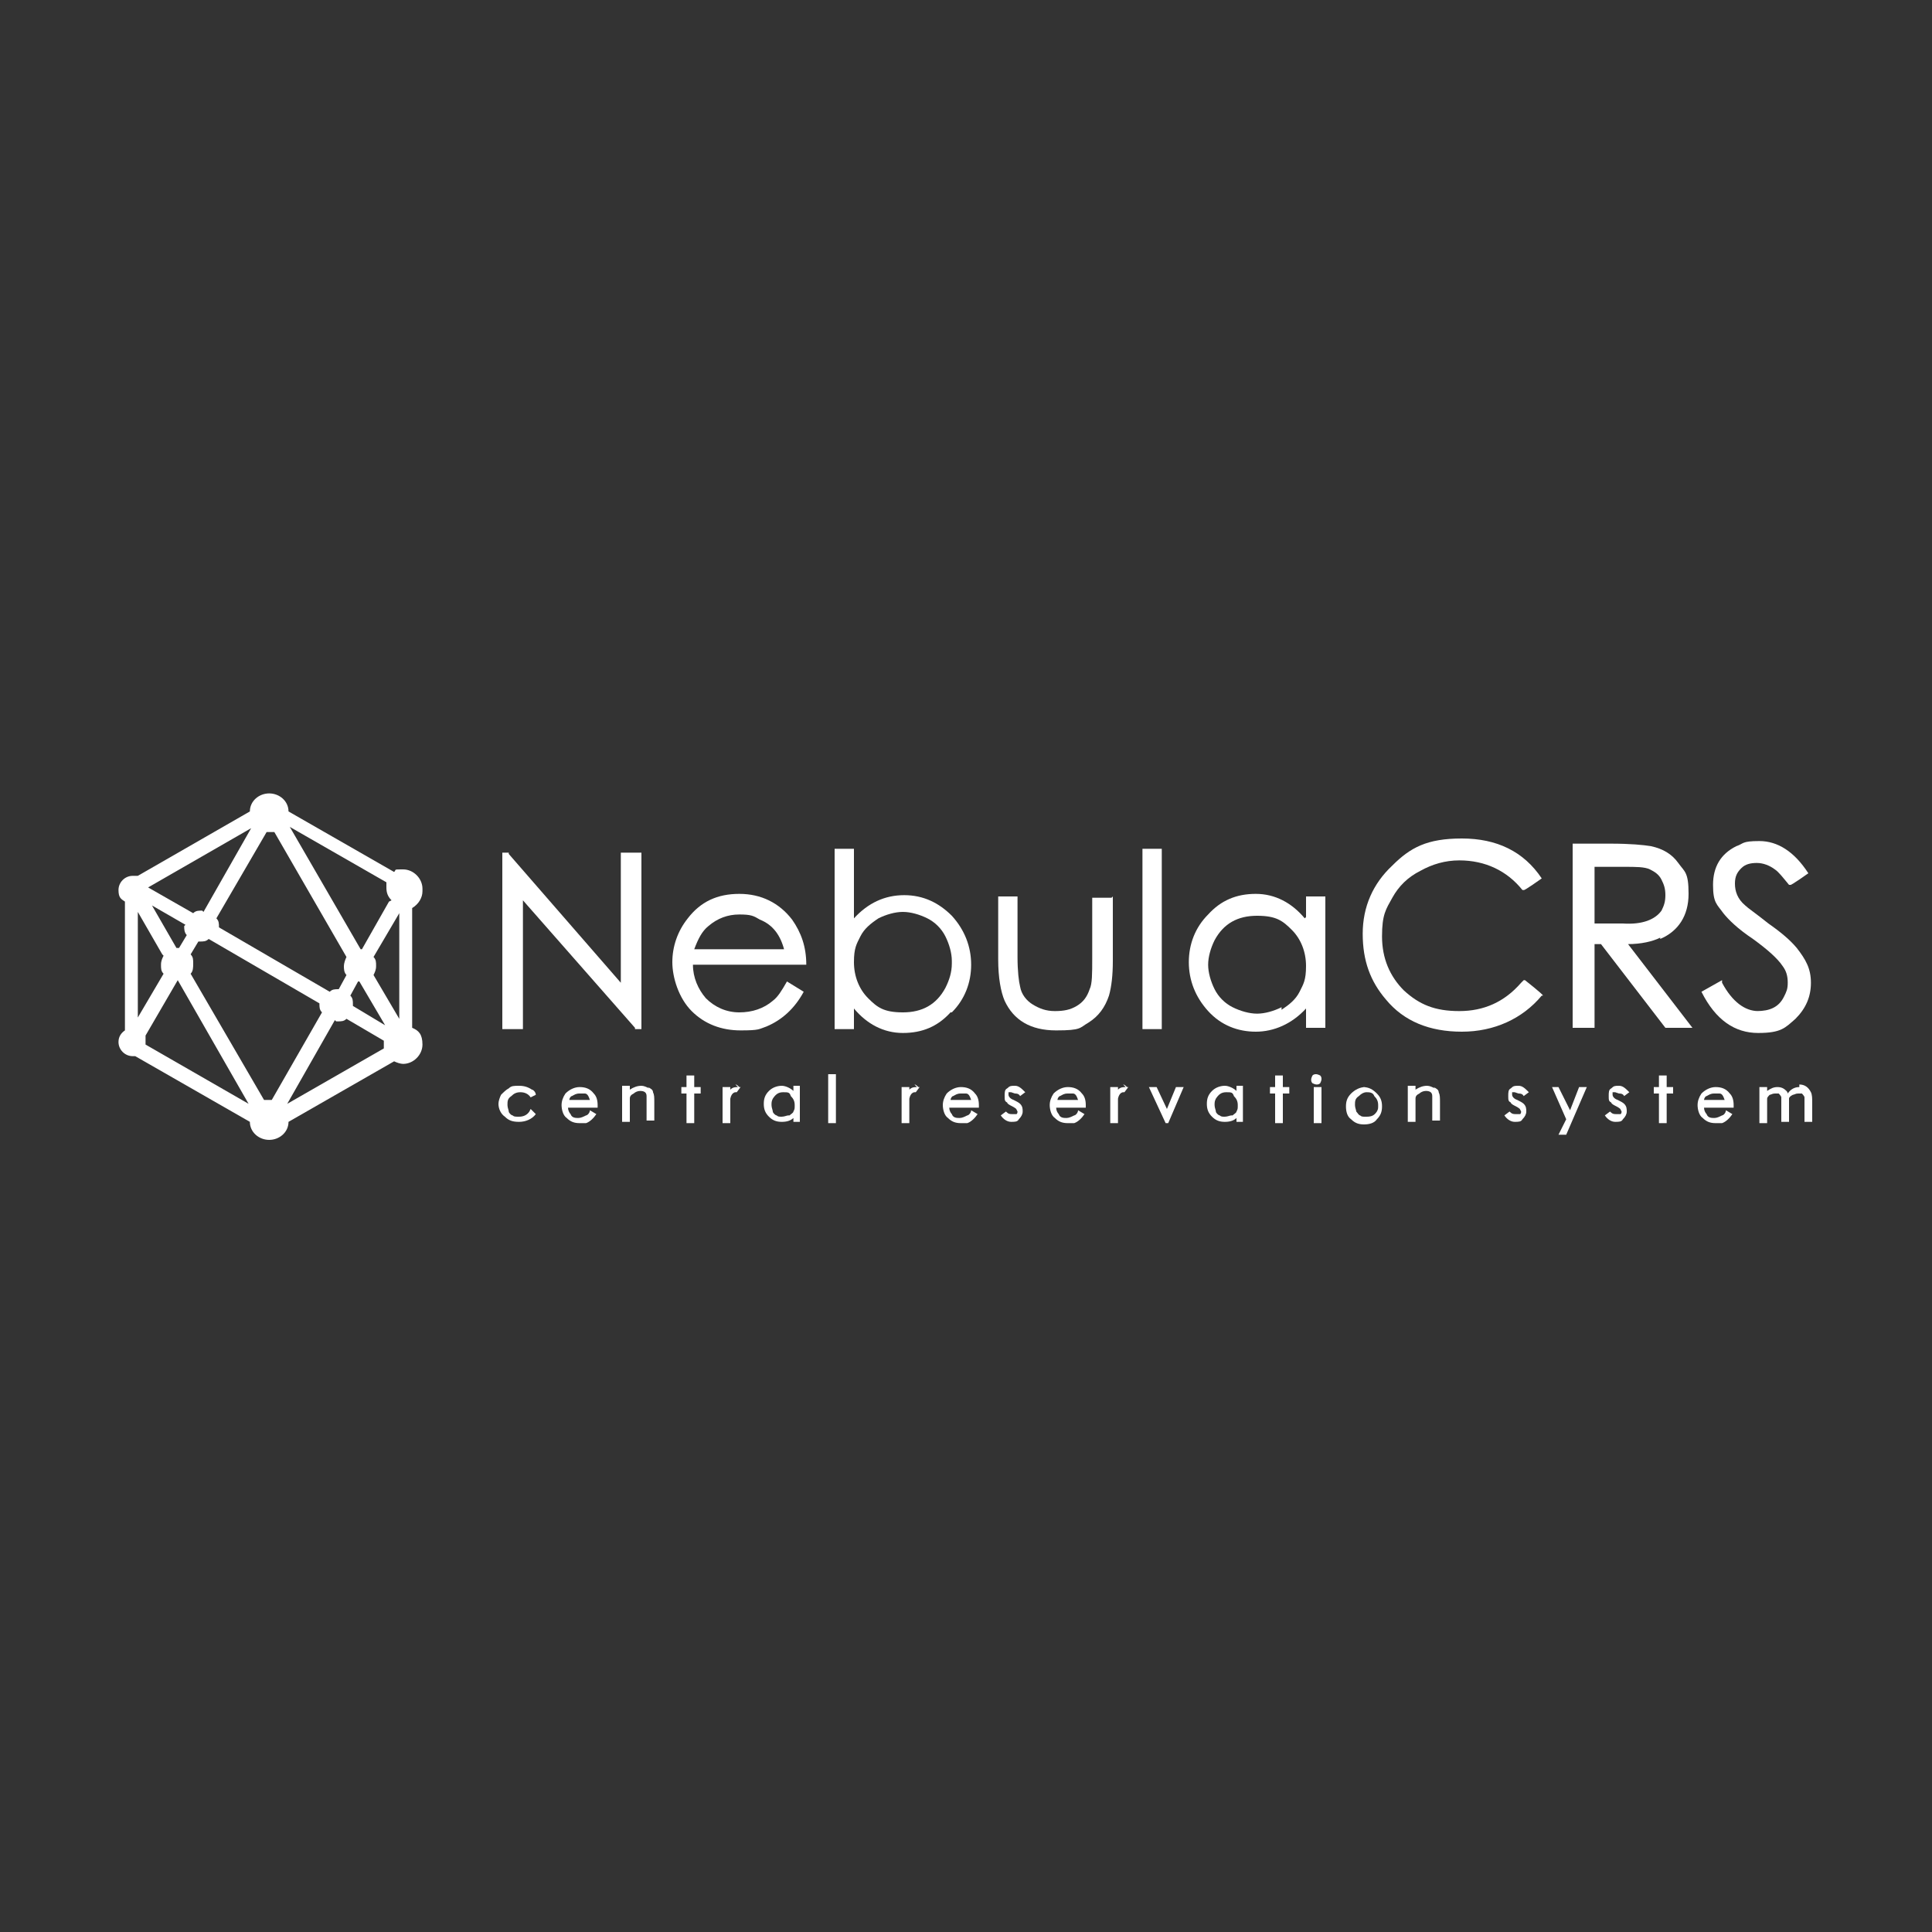 <?xml version="1.0" encoding="UTF-8"?>
<svg xmlns="http://www.w3.org/2000/svg" version="1.1" viewBox="0 0 150 150">
  <rect x="0" y="0" width="150" height="150" fill="#333333" stroke="none"/>
  <defs>
    <style>
      .cls-1 {
        fill: #fff;
      }
    </style>
  </defs>
  <!-- Generator: Adobe Illustrator 28.6.0, SVG Export Plug-In . SVG Version: 1.2.0 Build 709)  -->
  <g>
    <g id="Layer_3">
      <g>
        <path class="cls-1" d="M118.1,76.3c-1.3,1.5-2.9,2.2-4.8,2.2s-3.1-.5-4.3-1.6c-1.1-1.1-1.7-2.5-1.7-4.2s.3-2.1.8-3c.5-.9,1.2-1.6,2.2-2.1.9-.5,1.9-.8,3-.8,2,0,3.7.8,4.9,2.3h.1c0,.1,1.4-.9,1.4-.9h0c-1.4-2.1-3.5-3.1-6.2-3.1s-4,.7-5.4,2.1c-1.5,1.4-2.3,3.2-2.3,5.3s.6,3.7,1.8,5.1c1.4,1.7,3.4,2.5,5.9,2.5s4.7-1,6.2-2.8h.1c0-.1-1.4-1.2-1.4-1.2h-.1Z"/>
        <path class="cls-1" d="M128.9,72.9c1.4-.6,2.2-1.8,2.2-3.5s-.3-1.7-.8-2.4c-.5-.7-1.2-1.1-2.1-1.3-.6-.1-1.6-.2-3.2-.2h-2.9v14.3h1.7v-6.5h.5l5,6.5h2.1l-5-6.5c1,0,1.9-.2,2.5-.5ZM126,71.7h-2.2v-4.4h2.3c.9,0,1.6,0,2,.2.4.2.7.4.9.8.2.4.3.7.3,1.2s-.1.8-.3,1.2c-.5.7-1.5,1.1-3,1Z"/>
        <path class="cls-1" d="M136.5,78.5c-1,0-2-.7-2.8-2.2v-.2c0,0-1.6.9-1.6.9h0c1.1,2.2,2.6,3.2,4.4,3.2s2.1-.4,2.9-1.1c.8-.8,1.2-1.7,1.2-2.8s-.4-1.8-1.1-2.7c-.5-.6-1.2-1.2-2.2-1.9-1-.8-1.6-1.2-1.8-1.4-.6-.5-.8-1.1-.8-1.7s.2-.9.5-1.2c.3-.3.7-.4,1.2-.4s1,.2,1.4.5c.3.2.6.6,1.1,1.2h.1c0,.1,1.4-.9,1.4-.9h0c-1.1-1.7-2.4-2.5-3.8-2.5s-1.2.2-1.8.4c-1.2.6-1.8,1.6-1.8,3s.3,1.5.8,2.2c.4.5,1.1,1.2,2.3,2,1.1.8,1.9,1.5,2.3,2.1.3.4.4.8.4,1.3s-.1.7-.3,1.1c-.4.8-1.1,1.1-2.1,1.1Z"/>
        <path class="cls-1" d="M41.1,86.3c-.2.3-.5.4-.8.4s-.4,0-.5-.1c-.1,0-.3-.2-.3-.3,0-.1-.1-.3-.1-.5,0-.3,0-.5.3-.7.2-.2.4-.3.7-.3s.6.1.8.4h0c0,0,.4-.2.4-.2h0c0-.2-.2-.4-.3-.4-.3-.2-.6-.3-1-.3s-.6,0-.8.2c-.2.1-.4.3-.6.5-.1.2-.2.5-.2.7,0,.4.2.8.5,1,.3.3.6.4,1.1.4s1-.2,1.3-.6h0c0,0-.4-.4-.4-.4h0Z"/>
        <path class="cls-1" d="M46.4,85.8c0-.4-.1-.7-.3-.9-.3-.4-.7-.5-1.1-.5s-.8.2-1.1.5c-.2.3-.3.6-.3.9s.1.8.4,1c.3.3.6.4,1,.4s.4,0,.5,0c.3-.1.6-.4.8-.7h0c0,0-.5-.3-.5-.3h0c0,.2-.2.4-.3.4-.2.1-.4.2-.6.2s-.5,0-.6-.3c-.1-.1-.2-.3-.2-.5h2.3,0ZM45.8,85.4h-1.6c0-.1.1-.3.2-.3.2-.1.3-.2.6-.2s.3,0,.4,0c.2,0,.3.2.4.5Z"/>
        <path class="cls-1" d="M50.4,84.5c-.2-.1-.4-.2-.6-.2-.3,0-.6.1-.9.3v-.3h-.6v2.8h.6v-1.1c0-.3,0-.6,0-.7,0-.2.1-.3.3-.4.1-.1.3-.2.5-.2.3,0,.5.1.5.4,0,0,0,.2,0,.6v1.3h.6v-1.4c0-.4,0-.6-.1-.8,0-.2-.2-.3-.4-.4Z"/>
        <polygon class="cls-1" points="53.9 83.5 53.3 83.5 53.3 84.4 52.9 84.4 52.9 84.9 53.3 84.9 53.3 87.2 53.9 87.2 53.9 84.9 54.4 84.9 54.4 84.4 53.9 84.4 53.9 83.5"/>
        <path class="cls-1" d="M57.3,84.4c-.2,0-.4,0-.6.2v-.2h-.6v2.8h.6v-1c0-.4,0-.7,0-.9.1-.5.4-.5.4-.5s0,0,.1,0h0s.3-.4.3-.4h-.1c-.1-.1-.2-.2-.3-.2Z"/>
        <path class="cls-1" d="M61.6,84.7c-.2-.2-.6-.4-.9-.4s-.7.1-1,.4c-.3.3-.4.6-.4,1s.1.7.4,1c.3.3.6.4,1,.4s.7-.1.9-.3v.3h.5v-2.8h-.5v.3ZM61.2,86.6c-.1,0-.3.1-.5.1s-.3,0-.4-.1c-.1,0-.3-.2-.3-.3,0-.1-.1-.3-.1-.5s0-.3.1-.5c.2-.3.4-.5.8-.5s.5,0,.6.3c.2.2.3.4.3.7s0,.3-.1.5c0,.1-.2.2-.3.3Z"/>
        <rect class="cls-1" x="64.3" y="83.4" width=".6" height="3.8"/>
        <path class="cls-1" d="M71.2,84.4c-.2,0-.4,0-.6.2v-.2h-.6v2.8h.6v-1c0-.4,0-.7,0-.9.1-.5.4-.5.4-.5s0,0,.1,0h0s.3-.4.3-.4h-.1c-.1-.1-.2-.2-.3-.2Z"/>
        <path class="cls-1" d="M76,85.8c0-.4-.1-.7-.3-.9-.3-.4-.7-.5-1.1-.5s-.8.2-1.1.5c-.2.3-.3.6-.3.9s.1.8.4,1c.3.3.6.4,1,.4s.4,0,.5,0c.3-.1.6-.4.8-.7h0c0,0-.5-.3-.5-.3h0c0,.2-.2.4-.3.4-.2.1-.4.2-.6.2s-.5,0-.6-.3c-.1-.1-.2-.3-.2-.5h2.3,0ZM75.4,85.4h-1.6c0-.1.1-.3.2-.3.2-.1.3-.2.6-.2s.3,0,.4,0c.2,0,.3.2.4.5Z"/>
        <path class="cls-1" d="M78.8,84.9c.1,0,.3,0,.4.2h0c0,0,.4-.3.4-.3h0c-.3-.3-.5-.5-.8-.5s-.4,0-.6.2c-.2.1-.2.3-.2.6s0,.4.2.5c0,.1.2.2.4.3.2.1.3.2.3.2,0,0,.1.2.1.2s0,.2-.1.2c0,0-.2,0-.3,0-.2,0-.3,0-.5-.2h0c0,0-.4.3-.4.3h0c.2.3.5.5.8.5s.5,0,.6-.2c.2-.2.3-.4.3-.6s0-.4-.2-.6c-.1-.1-.3-.2-.5-.3-.3-.1-.4-.3-.4-.4s0-.1,0-.2c0,0,.1,0,.2,0Z"/>
        <path class="cls-1" d="M84.3,85.8c0-.4-.1-.7-.3-.9-.3-.4-.7-.5-1.1-.5s-.8.2-1.1.5c-.2.3-.3.6-.3.9s.1.8.4,1c.3.3.6.4,1,.4s.4,0,.5,0c.3-.1.6-.4.8-.7h0c0,0-.5-.3-.5-.3h0c0,.2-.2.4-.3.4-.2.1-.4.2-.6.2s-.5,0-.6-.3c-.1-.1-.2-.3-.2-.5h2.3,0ZM83.7,85.4h-1.6c0-.1.1-.3.2-.3.2-.1.3-.2.6-.2s.3,0,.4,0c.2,0,.3.2.4.5Z"/>
        <path class="cls-1" d="M87.4,84.4c-.2,0-.4,0-.6.2v-.2h-.6v2.8h.6v-1c0-.4,0-.7,0-.9.1-.5.4-.5.4-.5s0,0,.1,0h0s.3-.4.3-.4h-.1c-.1-.1-.2-.2-.3-.2Z"/>
        <polygon class="cls-1" points="90.6 86.1 89.8 84.4 89.2 84.4 90.5 87.2 90.7 87.2 91.9 84.4 91.3 84.4 90.6 86.1"/>
        <path class="cls-1" d="M96,84.7c-.2-.2-.6-.4-.9-.4s-.7.1-1,.4c-.3.3-.4.6-.4,1s.1.7.4,1c.3.3.6.4,1,.4s.7-.1.9-.3v.3h.5v-2.8h-.5v.3ZM95.6,86.6c-.1,0-.3.1-.5.1s-.3,0-.4-.1c-.1,0-.3-.2-.3-.3,0-.1-.1-.3-.1-.5s0-.3.1-.5c.2-.3.4-.5.8-.5s.5,0,.6.3c.2.2.3.4.3.7s0,.3-.1.5c0,.1-.2.2-.3.3Z"/>
        <polygon class="cls-1" points="99.6 83.5 99 83.5 99 84.4 98.6 84.4 98.6 84.9 99 84.9 99 87.2 99.6 87.2 99.6 84.9 100.1 84.9 100.1 84.4 99.6 84.4 99.6 83.5"/>
        <rect class="cls-1" x="102" y="84.4" width=".6" height="2.8"/>
        <path class="cls-1" d="M102.2,83.4c-.1,0-.2,0-.3.1,0,0-.1.2-.1.3s0,.2.1.3c0,0,.2.1.3.1s.2,0,.3-.1c0,0,.1-.2.1-.3s0-.2-.1-.3c0,0-.2-.1-.3-.1Z"/>
        <path class="cls-1" d="M106,84.4c-.4,0-.8.2-1.1.5-.3.3-.4.6-.4,1s.1.8.4,1c.3.3.6.4,1,.4s.8-.1,1-.4c.3-.3.4-.6.4-1s-.1-.7-.4-1c-.3-.3-.6-.5-1.1-.5ZM106,86.7c-.2,0-.3,0-.4-.1-.1,0-.2-.2-.3-.3,0-.1-.1-.3-.1-.5,0-.3,0-.5.3-.7.2-.2.4-.3.6-.3s.5,0,.6.3c.2.2.3.4.3.7s0,.3-.1.5c-.2.3-.4.4-.8.4Z"/>
        <path class="cls-1" d="M111.4,84.5c-.2-.1-.4-.2-.6-.2-.3,0-.6.1-.9.3v-.3h-.6v2.8h.6v-1.1c0-.3,0-.6,0-.7,0-.2.1-.3.3-.4.1-.1.3-.2.5-.2.3,0,.5.1.5.4,0,0,0,.2,0,.6v1.3h.6v-1.4c0-.4,0-.6-.1-.8,0-.2-.2-.3-.4-.4Z"/>
        <path class="cls-1" d="M117.9,84.9c.1,0,.3,0,.4.2h0c0,0,.4-.3.4-.3h0c-.3-.3-.5-.5-.8-.5s-.4,0-.6.2c-.2.1-.2.3-.2.6s0,.4.2.5c0,.1.2.2.4.3.2.1.3.2.3.2,0,0,.1.2.1.2s0,.2-.1.2c0,0-.2,0-.3,0-.2,0-.3,0-.5-.2h0c0,0-.4.3-.4.3h0c.2.3.5.5.8.5s.5,0,.6-.2c.2-.2.3-.4.3-.6s0-.4-.2-.6c-.1-.1-.3-.2-.5-.3-.3-.1-.4-.3-.4-.4s0-.1,0-.2c0,0,.1,0,.2,0Z"/>
        <polygon class="cls-1" points="121.9 86.2 121 84.4 120.5 84.4 121.6 86.9 121 88.1 121.6 88.1 123.2 84.4 122.6 84.4 121.9 86.2"/>
        <path class="cls-1" d="M125.7,84.9c.1,0,.3,0,.4.2h0c0,0,.4-.3.4-.3h0c-.3-.3-.5-.5-.8-.5s-.4,0-.6.2c-.2.1-.2.3-.2.6s0,.4.2.5c0,.1.2.2.4.3.2.1.3.2.3.2,0,0,.1.2.1.2s0,.2-.1.2c0,0-.2,0-.3,0-.2,0-.3,0-.5-.2h0c0,0-.4.3-.4.3h0c.2.3.5.5.8.5s.5,0,.6-.2c.2-.2.3-.4.3-.6s0-.4-.2-.6c-.1-.1-.3-.2-.5-.3-.3-.1-.4-.3-.4-.4s0-.1,0-.2c0,0,.1,0,.2,0Z"/>
        <polygon class="cls-1" points="129.4 83.5 128.8 83.5 128.8 84.4 128.4 84.4 128.4 84.9 128.8 84.9 128.8 87.2 129.4 87.2 129.4 84.9 129.9 84.9 129.9 84.4 129.4 84.4 129.4 83.5"/>
        <path class="cls-1" d="M134.6,85.8c0-.4-.1-.7-.3-.9-.3-.4-.7-.5-1.1-.5s-.8.2-1.1.5c-.2.3-.3.6-.3.9s.1.8.4,1c.3.3.6.4,1,.4s.4,0,.5,0c.3-.1.6-.4.8-.7h0c0,0-.5-.3-.5-.3h0c0,.2-.2.4-.3.4-.2.1-.4.2-.6.2s-.5,0-.6-.3c-.1-.1-.2-.3-.2-.5h2.3,0ZM133.9,85.4h-1.6c0-.1.1-.3.2-.3.2-.1.3-.2.6-.2s.3,0,.4,0c.2,0,.3.2.4.5Z"/>
        <path class="cls-1" d="M139.7,84.4c-.4,0-.7.2-.9.5,0,0,0-.1-.1-.2-.2-.2-.4-.3-.7-.3s-.5.1-.8.3v-.3h-.6v2.8h.6v-1.2c0-.3,0-.5,0-.7,0-.1.1-.2.2-.3.1,0,.2-.1.4-.1s.2,0,.3,0c0,0,.2.2.2.3,0,0,0,.2,0,.5v1.4h.6v-1.1c0-.4,0-.6,0-.7,0-.1.1-.2.3-.3.1,0,.2-.1.4-.1s.2,0,.3,0c0,0,.2.2.2.3,0,0,0,.2,0,.4v1.5h.6v-1.5c0-.3,0-.6-.1-.8-.2-.4-.5-.6-.9-.6Z"/>
        <rect class="cls-1" x="88.7" y="65.9" width="1.5" height="14"/>
        <path class="cls-1" d="M62.6,74.9c0-1.4-.4-2.5-1.1-3.5-1-1.3-2.4-2-4.1-2s-3,.6-4,1.9c-.8,1-1.2,2.2-1.2,3.4s.5,2.8,1.5,3.8c1,1,2.3,1.5,3.8,1.5s1.4-.1,2-.3c1.2-.5,2.2-1.4,2.9-2.7h0c0,0-1.3-.8-1.3-.8h0c-.4.7-.7,1.2-1.1,1.5-.7.6-1.6.9-2.6.9s-1.9-.4-2.6-1.1c-.6-.7-1-1.6-1-2.6h8.9,0ZM61,73.7h-7.1c.3-.8.6-1.4,1.1-1.8.7-.6,1.5-.9,2.4-.9s1.1.1,1.6.4c1,.4,1.6,1.2,1.9,2.4Z"/>
        <polygon class="cls-1" points="40.6 69.9 49.3 79.8 49.3 79.9 49.8 79.9 49.8 66.2 48.2 66.2 48.2 76.3 39.5 66.3 39.5 66.2 39 66.2 39 79.9 40.6 79.9 40.6 69.9"/>
        <path class="cls-1" d="M101.3,71.3c-1-1.2-2.3-1.9-3.8-1.9s-2.7.5-3.7,1.6c-1,1-1.5,2.3-1.5,3.7s.5,2.7,1.5,3.8c1,1.1,2.3,1.6,3.7,1.6s2.8-.6,3.9-1.8v1.5h1.5v-10.2h-1.5v1.6ZM99.5,78.2c-.6.3-1.3.5-1.9.5s-1.3-.2-1.9-.5c-.6-.3-1.1-.8-1.4-1.4-.3-.6-.5-1.3-.5-1.9s.2-1.3.5-1.9c.7-1.3,1.8-1.9,3.3-1.9s2,.4,2.7,1.1c.7.7,1.1,1.7,1.1,2.8s-.2,1.4-.5,2c-.3.6-.8,1-1.4,1.4Z"/>
        <path class="cls-1" d="M86.3,69.7h-1.5v4.7c0,1.2,0,2-.2,2.4-.2.6-.5,1-1,1.3-.5.3-1,.4-1.7.4s-1.2-.2-1.7-.5c-.5-.3-.9-.8-1-1.4-.1-.4-.2-1.2-.2-2.3v-4.7h-1.5v4.9c0,1.4.2,2.5.5,3.2.7,1.5,2,2.3,4,2.3s1.8-.2,2.5-.6c.8-.5,1.3-1.2,1.6-2.1.2-.7.3-1.6.3-2.7v-5Z"/>
        <path class="cls-1" d="M73.9,78.6c1-1,1.5-2.3,1.5-3.7s-.5-2.7-1.5-3.8c-1-1-2.2-1.6-3.7-1.6s-2.8.6-3.9,1.8v-5.4h-1.5v14h1.5v-1.6c1,1.2,2.3,1.9,3.8,1.9s2.7-.5,3.7-1.6ZM73.9,74.8c0,.7-.2,1.3-.5,1.9-.7,1.3-1.8,1.9-3.3,1.9s-2-.4-2.7-1.1c-.7-.7-1.1-1.7-1.1-2.8s.2-1.4.5-2c.3-.6.8-1,1.4-1.4.6-.3,1.3-.5,1.9-.5s1.3.2,1.9.5c.6.3,1.1.8,1.4,1.4.3.6.5,1.3.5,1.9Z"/>
        <path class="cls-1" d="M32.8,69c0-.8-.7-1.5-1.5-1.5s-.5,0-.7.2l-8.2-4.7c0-.8-.7-1.4-1.5-1.4s-1.5.6-1.5,1.4l-8.7,5c-.1,0-.2,0-.4,0-.6,0-1.1.5-1.1,1.1s.2.7.5.9v10c-.3.2-.5.5-.5.9,0,.6.5,1.1,1.1,1.1s.1,0,.2,0l8.9,5.1c0,.8.7,1.4,1.5,1.4s1.5-.6,1.5-1.4l8.2-4.7c.2.1.5.2.7.2.8,0,1.5-.7,1.5-1.5s-.3-1.1-.8-1.3v-9.3c.5-.3.8-.8.8-1.3ZM20.9,85.4c-.1,0-.3,0-.4,0l-5.7-9.8c.2-.2.2-.5.2-.8s0-.5-.2-.7l.6-1s0,0,.1,0c.3,0,.5,0,.7-.2l8.6,5s0,0,0,0c0,.3,0,.5.2.7l-3.9,6.8c-.1,0-.3,0-.4,0ZM20.9,64.6c.1,0,.3,0,.4,0l5.6,9.7c-.1.2-.2.5-.2.7s0,.5.2.7l-.6,1.1s0,0,0,0c-.3,0-.5,0-.7.2l-8.6-5s0,0,0,0c0-.3,0-.5-.2-.7l3.9-6.7c.1,0,.3,0,.4,0ZM27.2,77.3l.6-1.1s0,0,0,0c0,0,0,0,.1,0l2,3.4-2.5-1.5s0,0,0-.1c0-.3,0-.5-.2-.7ZM14.3,71.9s0,0,0,0c0,.2,0,.5.2.7l-.6,1s0,0-.1,0,0,0-.1,0l-1.9-3.3,2.6,1.5ZM12.7,74.2c-.1.2-.2.4-.2.7s0,.5.2.7l-2,3.4v-8.2l1.9,3.3ZM29,74.3l2-3.4v8.2l-2-3.4c.1-.2.2-.4.2-.7s0-.5-.2-.7ZM30.2,70l-2.1,3.7s0,0-.1,0,0,0,0,0l-5.5-9.5,7.5,4.3c0,.1,0,.3,0,.4,0,.4.1.7.4,1ZM15.7,70.7s0,0,0,0c-.3,0-.5,0-.7.2l-3.5-2s0,0,0,0l8-4.6-3.7,6.5ZM11.3,80.4l2.5-4.3s0,0,0,0,0,0,0,0l5.5,9.6-8-4.6c0,0,0-.2,0-.3,0-.1,0-.3,0-.4ZM26.1,79.3s0,0,.1,0c.3,0,.5,0,.7-.2l2.9,1.7c0,0,0,.1,0,.2,0,.2,0,.3,0,.4l-7.5,4.3,3.7-6.5Z"/>
      </g>
    </g>
  </g>
</svg>